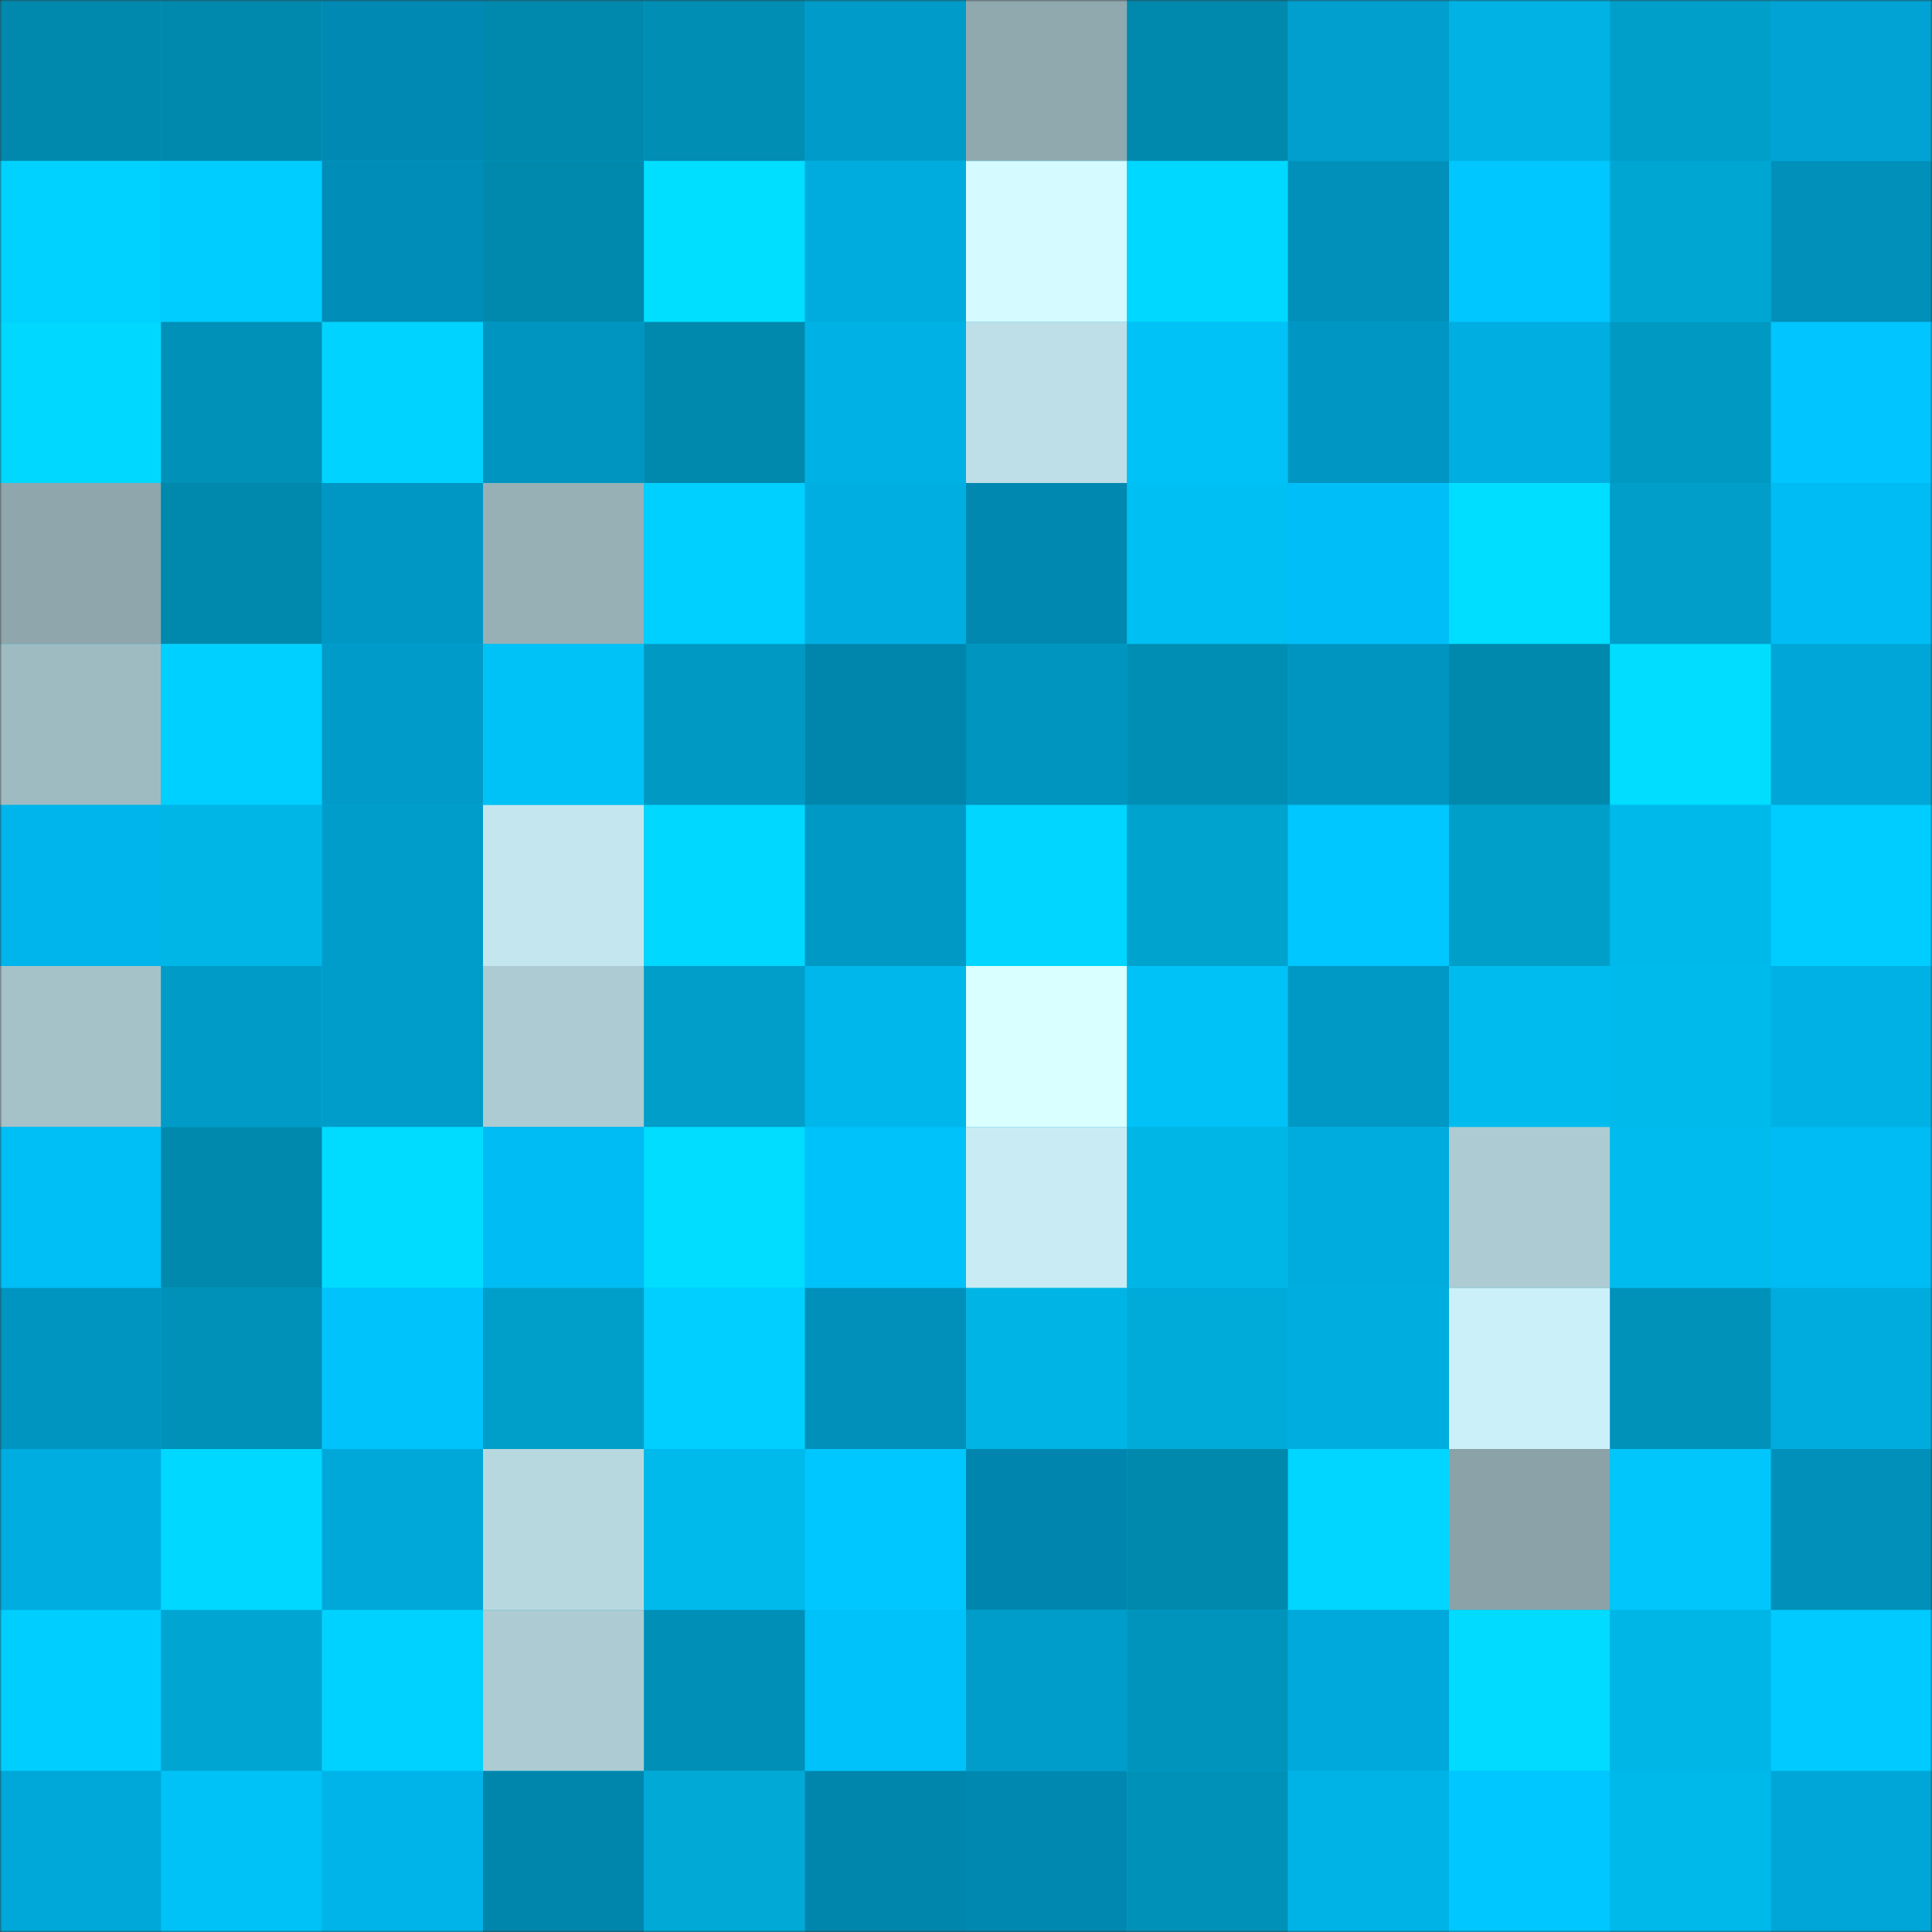 <svg viewBox="0 0 480 480" fill="none" role="img" xmlns="http://www.w3.org/2000/svg" width="240" height="240"><rect x="0" y="0" width="480" height="480" fill="#333333" stroke="none"/><mask id="1004786896" maskUnits="userSpaceOnUse" x="0" y="0" width="480" height="480"><rect width="480" height="480" fill="#FFFFFF"></rect></mask><g mask="url(#1004786896)"><rect width="480" height="480" fill="#00b6e7"></rect><rect x="0" y="0" width="40" height="40" fill="#0089ad"></rect><rect x="40" y="0" width="40" height="40" fill="#0089ad"></rect><rect x="80" y="0" width="40" height="40" fill="#0089b2"></rect><rect x="120" y="0" width="40" height="40" fill="#0089ad"></rect><rect x="160" y="0" width="40" height="40" fill="#008eb4"></rect><rect x="200" y="0" width="40" height="40" fill="#009bc8"></rect><rect x="240" y="0" width="40" height="40" fill="#90a9af"></rect><rect x="280" y="0" width="40" height="40" fill="#0089ad"></rect><rect x="320" y="0" width="40" height="40" fill="#009fce"></rect><rect x="360" y="0" width="40" height="40" fill="#00b3e4"></rect><rect x="400" y="0" width="40" height="40" fill="#009fca"></rect><rect x="440" y="0" width="40" height="40" fill="#00a3d3"></rect><rect x="0" y="40" width="40" height="40" fill="#00d2ff"></rect><rect x="40" y="40" width="40" height="40" fill="#00cdff"></rect><rect x="80" y="40" width="40" height="40" fill="#008db7"></rect><rect x="120" y="40" width="40" height="40" fill="#0089ad"></rect><rect x="160" y="40" width="40" height="40" fill="#00dfff"></rect><rect x="200" y="40" width="40" height="40" fill="#00acde"></rect><rect x="240" y="40" width="40" height="40" fill="#d5faff"></rect><rect x="280" y="40" width="40" height="40" fill="#00d8ff"></rect><rect x="320" y="40" width="40" height="40" fill="#0090ba"></rect><rect x="360" y="40" width="40" height="40" fill="#00c7ff"></rect><rect x="400" y="40" width="40" height="40" fill="#00a6d2"></rect><rect x="440" y="40" width="40" height="40" fill="#0090ba"></rect><rect x="0" y="80" width="40" height="40" fill="#00d8ff"></rect><rect x="40" y="80" width="40" height="40" fill="#0091b8"></rect><rect x="80" y="80" width="40" height="40" fill="#00d3ff"></rect><rect x="120" y="80" width="40" height="40" fill="#0095c1"></rect><rect x="160" y="80" width="40" height="40" fill="#0089ad"></rect><rect x="200" y="80" width="40" height="40" fill="#00b1e5"></rect><rect x="240" y="80" width="40" height="40" fill="#bedfe7"></rect><rect x="280" y="80" width="40" height="40" fill="#00c2f6"></rect><rect x="320" y="80" width="40" height="40" fill="#0096c3"></rect><rect x="360" y="80" width="40" height="40" fill="#00aee2"></rect><rect x="400" y="80" width="40" height="40" fill="#0099c2"></rect><rect x="440" y="80" width="40" height="40" fill="#00c5fe"></rect><rect x="0" y="120" width="40" height="40" fill="#8ea6ac"></rect><rect x="40" y="120" width="40" height="40" fill="#0089ad"></rect><rect x="80" y="120" width="40" height="40" fill="#0097c4"></rect><rect x="120" y="120" width="40" height="40" fill="#96b0b6"></rect><rect x="160" y="120" width="40" height="40" fill="#00d0ff"></rect><rect x="200" y="120" width="40" height="40" fill="#00aee2"></rect><rect x="240" y="120" width="40" height="40" fill="#0088b0"></rect><rect x="280" y="120" width="40" height="40" fill="#00bff2"></rect><rect x="320" y="120" width="40" height="40" fill="#00bff8"></rect><rect x="360" y="120" width="40" height="40" fill="#00deff"></rect><rect x="400" y="120" width="40" height="40" fill="#009ec8"></rect><rect x="440" y="120" width="40" height="40" fill="#00bcf4"></rect><rect x="0" y="160" width="40" height="40" fill="#9fbbc2"></rect><rect x="40" y="160" width="40" height="40" fill="#00d0ff"></rect><rect x="80" y="160" width="40" height="40" fill="#009bc8"></rect><rect x="120" y="160" width="40" height="40" fill="#00c2f6"></rect><rect x="160" y="160" width="40" height="40" fill="#0099c3"></rect><rect x="200" y="160" width="40" height="40" fill="#0085ac"></rect><rect x="240" y="160" width="40" height="40" fill="#0095be"></rect><rect x="280" y="160" width="40" height="40" fill="#008eb4"></rect><rect x="320" y="160" width="40" height="40" fill="#0095c1"></rect><rect x="360" y="160" width="40" height="40" fill="#0089ad"></rect><rect x="400" y="160" width="40" height="40" fill="#00ddff"></rect><rect x="440" y="160" width="40" height="40" fill="#00a6d7"></rect><rect x="0" y="200" width="40" height="40" fill="#00b5eb"></rect><rect x="40" y="200" width="40" height="40" fill="#00b6e7"></rect><rect x="80" y="200" width="40" height="40" fill="#009dcb"></rect><rect x="120" y="200" width="40" height="40" fill="#c4e6ee"></rect><rect x="160" y="200" width="40" height="40" fill="#00d8ff"></rect><rect x="200" y="200" width="40" height="40" fill="#0098c5"></rect><rect x="240" y="200" width="40" height="40" fill="#00d6ff"></rect><rect x="280" y="200" width="40" height="40" fill="#00a2ce"></rect><rect x="320" y="200" width="40" height="40" fill="#00c7ff"></rect><rect x="360" y="200" width="40" height="40" fill="#009fca"></rect><rect x="400" y="200" width="40" height="40" fill="#00b9eb"></rect><rect x="440" y="200" width="40" height="40" fill="#00cdff"></rect><rect x="0" y="240" width="40" height="40" fill="#a5c2c9"></rect><rect x="40" y="240" width="40" height="40" fill="#009cc7"></rect><rect x="80" y="240" width="40" height="40" fill="#009dcb"></rect><rect x="120" y="240" width="40" height="40" fill="#adcbd2"></rect><rect x="160" y="240" width="40" height="40" fill="#009ec8"></rect><rect x="200" y="240" width="40" height="40" fill="#00b7ec"></rect><rect x="240" y="240" width="40" height="40" fill="#daffff"></rect><rect x="280" y="240" width="40" height="40" fill="#00c2f6"></rect><rect x="320" y="240" width="40" height="40" fill="#0098c5"></rect><rect x="360" y="240" width="40" height="40" fill="#00bcee"></rect><rect x="400" y="240" width="40" height="40" fill="#00baec"></rect><rect x="440" y="240" width="40" height="40" fill="#00b1e5"></rect><rect x="0" y="280" width="40" height="40" fill="#00bef6"></rect><rect x="40" y="280" width="40" height="40" fill="#0089ad"></rect><rect x="80" y="280" width="40" height="40" fill="#00dcff"></rect><rect x="120" y="280" width="40" height="40" fill="#00bcf4"></rect><rect x="160" y="280" width="40" height="40" fill="#00ddff"></rect><rect x="200" y="280" width="40" height="40" fill="#00c2fb"></rect><rect x="240" y="280" width="40" height="40" fill="#c9ecf4"></rect><rect x="280" y="280" width="40" height="40" fill="#00b6e7"></rect><rect x="320" y="280" width="40" height="40" fill="#00acde"></rect><rect x="360" y="280" width="40" height="40" fill="#adcbd2"></rect><rect x="400" y="280" width="40" height="40" fill="#00bcee"></rect><rect x="440" y="280" width="40" height="40" fill="#00bcf4"></rect><rect x="0" y="320" width="40" height="40" fill="#0095c1"></rect><rect x="40" y="320" width="40" height="40" fill="#0091b8"></rect><rect x="80" y="320" width="40" height="40" fill="#00c3fc"></rect><rect x="120" y="320" width="40" height="40" fill="#009fca"></rect><rect x="160" y="320" width="40" height="40" fill="#00cfff"></rect><rect x="200" y="320" width="40" height="40" fill="#0090ba"></rect><rect x="240" y="320" width="40" height="40" fill="#00b5e5"></rect><rect x="280" y="320" width="40" height="40" fill="#00abd9"></rect><rect x="320" y="320" width="40" height="40" fill="#00addf"></rect><rect x="360" y="320" width="40" height="40" fill="#ccf0f9"></rect><rect x="400" y="320" width="40" height="40" fill="#0092b9"></rect><rect x="440" y="320" width="40" height="40" fill="#00acde"></rect><rect x="0" y="360" width="40" height="40" fill="#00ade0"></rect><rect x="40" y="360" width="40" height="40" fill="#00d8ff"></rect><rect x="80" y="360" width="40" height="40" fill="#00a8da"></rect><rect x="120" y="360" width="40" height="40" fill="#b8d8e0"></rect><rect x="160" y="360" width="40" height="40" fill="#00baec"></rect><rect x="200" y="360" width="40" height="40" fill="#00c7ff"></rect><rect x="240" y="360" width="40" height="40" fill="#0086ae"></rect><rect x="280" y="360" width="40" height="40" fill="#0089ad"></rect><rect x="320" y="360" width="40" height="40" fill="#00d6ff"></rect><rect x="360" y="360" width="40" height="40" fill="#8aa2a8"></rect><rect x="400" y="360" width="40" height="40" fill="#00c6fb"></rect><rect x="440" y="360" width="40" height="40" fill="#0090ba"></rect><rect x="0" y="400" width="40" height="40" fill="#00ceff"></rect><rect x="40" y="400" width="40" height="40" fill="#00a5d1"></rect><rect x="80" y="400" width="40" height="40" fill="#00d2ff"></rect><rect x="120" y="400" width="40" height="40" fill="#adcbd2"></rect><rect x="160" y="400" width="40" height="40" fill="#008fb6"></rect><rect x="200" y="400" width="40" height="40" fill="#00c2fb"></rect><rect x="240" y="400" width="40" height="40" fill="#009cca"></rect><rect x="280" y="400" width="40" height="40" fill="#0094bc"></rect><rect x="320" y="400" width="40" height="40" fill="#00a9db"></rect><rect x="360" y="400" width="40" height="40" fill="#00dbff"></rect><rect x="400" y="400" width="40" height="40" fill="#00b6e7"></rect><rect x="440" y="400" width="40" height="40" fill="#00caff"></rect><rect x="0" y="440" width="40" height="40" fill="#00a7d9"></rect><rect x="40" y="440" width="40" height="40" fill="#00c2f6"></rect><rect x="80" y="440" width="40" height="40" fill="#00b4e9"></rect><rect x="120" y="440" width="40" height="40" fill="#0085ac"></rect><rect x="160" y="440" width="40" height="40" fill="#00a9d6"></rect><rect x="200" y="440" width="40" height="40" fill="#0085ac"></rect><rect x="240" y="440" width="40" height="40" fill="#0088b0"></rect><rect x="280" y="440" width="40" height="40" fill="#0091b8"></rect><rect x="320" y="440" width="40" height="40" fill="#00b3e7"></rect><rect x="360" y="440" width="40" height="40" fill="#00c7ff"></rect><rect x="400" y="440" width="40" height="40" fill="#00b9eb"></rect><rect x="440" y="440" width="40" height="40" fill="#00a6d7"></rect></g></svg>